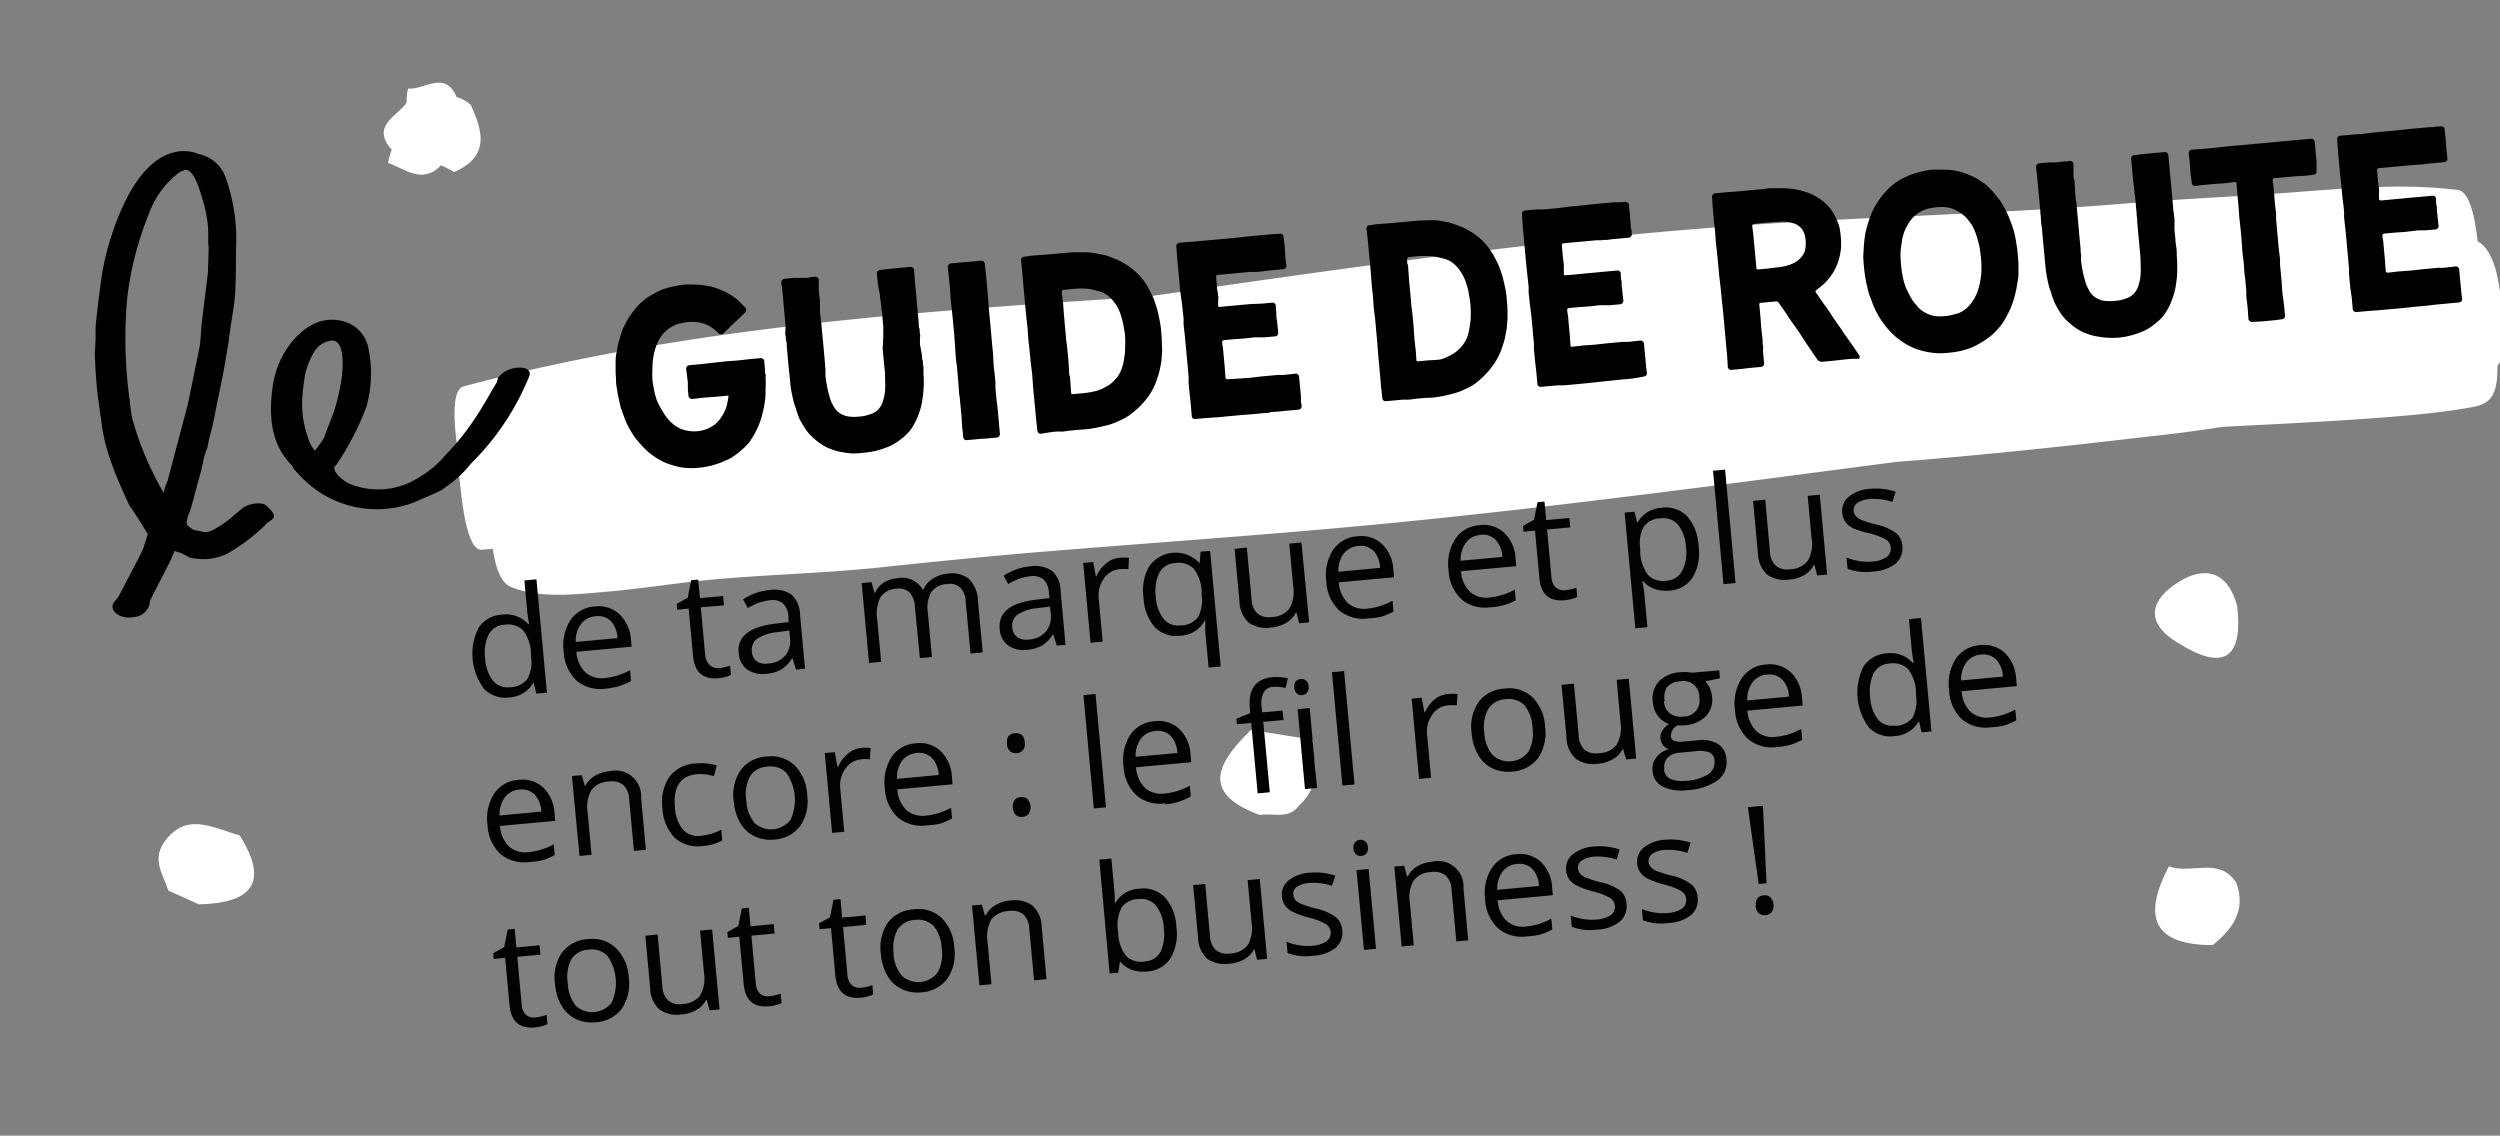 <?xml version="1.0" encoding="UTF-8"?> <svg xmlns="http://www.w3.org/2000/svg" xmlns:xlink="http://www.w3.org/1999/xlink" viewBox="0 0 317 144"><rect x="0" y="0" width="317" height="144" fill="#808080" stroke="none"/><defs><style>.cls-1{fill:none;}.cls-2{clip-path:url(#clip-path);}.cls-3,.cls-4{fill:#fff;}.cls-4{fill-rule:evenodd;}.cls-5{fill:#010202;}</style><clipPath id="clip-path"><path class="cls-1" d="M8549.9,11456.74a308,308,0,0,0-39.53-46.67c-30.51-29.27-69.11-52.61-112.72-53.89-73.7-2.15-87.09-.39-133.09,22.77l4-2.77c-59.29,29.38-110.1,75.64-126.79,135.11-20.32,75.69,12.56,182.61,91.75,223.63,80.31,41.06,184,13.32,254.15-31.22q6.53-4.14,12.66-8.47C8587,11633,8610,11543,8549.9,11456.74Z"></path></clipPath></defs><g id="Calque_8" data-name="Calque 8"><path class="cls-3" d="M302,34.14c-12.83,3.7-26.12,5.36-39.34,6.78-14.06,1.51-28.12,2.71-42.24,3.5-29.49,1.64-58.95,3.74-88.44,5.45-24.27,1.42-48.54,2.74-72.8,4.48Q60.06,62,61,69.7c56.89-12.65,114.88-16.34,172.84-18.49,9.88-.36,19.73-1.18,29.58-2,8.39-.7,16.81-1.14,25.18-1.91,5.15-.48,10.25-1.39,15.4-1.88a56,56,0,0,1,7.77-.31c1.42,0,3.3.09,4.21,1.17q-.89-7.41-1.79-14.81a8,8,0,0,0-1.25,3.87,15,15,0,0,0-.08,2.43c0,.63,0,1.24,0,1.86,1.3-3.13,1.29-4.35,0-3.65-1.57.79-4.05.76-5.76,1-4.85.59-9.74.89-14.62,1.17-10.38.62-20.65,1.2-31,2.37-29,3.26-57.9,7.6-86.94,10.49-21.52,2.15-43.11,3.25-64.62,5.61-9.06,1-18.17,1.09-27.21,2.23-3.67.47-7.34.91-11,1.1-2.86.14-6.06.27-8.75-.84q1.14,7.51,2.27,15c4.57-4,11.26-5,17-6.12,7-1.42,14-2.9,21-4,14.2-2.3,28.5-4.07,42.78-5.72,7.17-.83,14.36-1.54,21.56-2s14.2-.36,21.29-.67,14.1-.27,21.17,0a160.27,160.27,0,0,0,21.67-1.09l46-4.62c11.51-1.16,23.83-1.62,34.65-6.19,1.9-.8.92-6.53.76-7.9s-.64-7.32-2.61-7.45c-11.1-.71-22.31.31-33.4,1-5.52.33-11,.54-16.54.64-7.24.14-14.46,1-21.69,1.26-14.68.57-29.33,1.88-44,3.14s-29.42,2.44-44.13,3.59C135.13,39.12,119.55,40.5,104,42.2,88.83,43.85,74,47.67,58.77,49q.91,7.68,1.85,15.36c27.9-7.42,56.75-9.43,85.39-11.26,14.46-.91,28.9-1.9,43.34-3.18s28.72-2.78,43.12-3.19c13.91-.4,27.81-.49,41.72-1.17,13.21-.63,26.7-1.79,39.32-6.11,1.88-.65.91-6.66.76-7.9s-.6-7.2-2.61-7.46c-6.87-.85-13.78-.25-20.67.28-7.05.54-14.1.83-21.15,1.41-14.62,1.21-29.29,1.59-43.93,2.48-28.13,1.7-56,5.83-83.93,9.86-21.49,3.11-43,6.12-64.55,8.59C75,46.94,76.71,62.31,79.28,62c27.63-3.16,55.14-7.33,82.69-11.17,13.73-1.91,27.45-3.84,41.22-5.28,14.69-1.53,29.41-2.31,44.14-3,11.28-.57,22.51-1.43,33.77-2.16,5.32-.34,10.63-.61,15.94-1a83.92,83.92,0,0,1,16.47,0q-.92-7.68-1.85-15.36c-12.38,4.25-25.58,5.4-38.53,6.08-13.88.73-27.76.84-41.63,1.18-14.41.35-28.79,1.86-43.14,3.14s-28.87,2.3-43.34,3.21C116.1,39.49,87,41.48,58.77,49c-1.87.5-.9,6.78-.76,7.9s.76,7.61,2.61,7.46C74.94,63.1,89,59.7,103.22,57.86c14.63-1.88,29.38-3,44.07-4.2,29.34-2.35,58.7-5.3,88.08-6.89,7.56-.4,15.11-.92,22.67-1.34,6.28-.34,12.57-.33,18.86-.71,11.76-.69,23.65-1.87,35.42-1.12q-.93-7.68-1.85-15.35c-10.29,4.34-21.94,4.91-32.87,6q-22.16,2.22-44.29,4.44c-7.25.74-14.5,1.73-21.79,1.56-7.07-.16-14.11-.51-21.18-.23s-14.16.28-21.24.64-14.4,1-21.57,1.81c-15.15,1.66-30.31,3.6-45.38,6C94.84,49.6,87.55,51,80.32,52.62,74,54.06,67.57,55,62.52,59.4A5.53,5.53,0,0,0,62,61.47a25.94,25.94,0,0,0,.17,5.5c.22,1.87.49,6.58,2.61,7.45,3.7,1.53,8.35.93,12.25.6,4.37-.38,8.71-1.09,13.09-1.51,7.2-.67,14.43-.81,21.65-1.58s14.6-1.5,21.93-2.09c14.52-1.18,29-2.16,43.55-3.6s29-3.23,43.46-5.09c10.73-1.38,21.46-2.86,32.2-4.12,9.07-1.08,18.16-2.3,27.27-2.81,7.57-.42,15.15-.74,22.72-1.34,3.23-.26,6.49-.57,9.7-1.1,1.25-.22,2.63-.37,3.37-1.53s.71-3,.72-4.34c0-.75,0-1.49-.05-2.23,0,.61-.83,3.87.21,2.47,1.29-1.75.57-5.68.34-7.57-.27-2.28-.58-5.4-2.12-7.24s-5.44-1.66-7.67-1.62a108.61,108.61,0,0,0-12.35,1.16c-10,1.29-20,1.83-30,2.67-14.48,1.22-28.92,2.12-43.44,2.64s-28.95,1.22-43.41,2.16c-39.95,2.62-79.88,7.29-119,16-1.84.41-.88,6.84-.76,7.9s.76,7.59,2.61,7.45c29.58-2.13,59.2-3.62,88.79-5.42,14.76-.9,29.51-2.06,44.27-3s29.36-1.47,44-2.53c11.23-.83,22.45-2,33.63-3.32a200.06,200.06,0,0,0,32.1-6c1.87-.54.89-6.75.76-7.9-.09-.71-1-7.93-2.61-7.45Z"></path><path class="cls-4" d="M30.39,105.92c-3.35-.9-6.86-3.15-9.66,1-1.45,2.18,0,4.06.61,6l3.87,1.75C31.58,114.53,34.35,112.19,30.39,105.92Z"></path><path class="cls-4" d="M283.67,76.78c-1.39-4.81-4.61-5-8-2.6s-3.24,5.11.48,7.33C281.89,85.12,284.46,83.63,283.67,76.78Z"></path><path class="cls-4" d="M166.57,96l-.09-2.19-7.85-1.26c-4.08,4-6.64,7.95,1.11,10.79,1.68-.29,3.67.62,5-1.23A6,6,0,0,0,166.57,96Z"></path><path class="cls-4" d="M283.56,111.93c-2.19-3.38-5.78-1-8.54-2.09-3.23,6.15-2.3,10,5.56,10C283.12,117.76,284.84,115.42,283.56,111.93Z"></path><path class="cls-4" d="M59.69,13.3a4.62,4.62,0,0,0-1.79-1c-1.51-3.45-4.06-.89-6.15-1.07A5.79,5.79,0,0,0,51.57,13c-1.23,1.8-4.58,2.92-1.9,6a8.11,8.11,0,0,0-.46,1.67c2.21.76,4.36,2.74,6.71.29a17.46,17.46,0,0,1,1.67.85C62.08,19.86,61.26,16.68,59.69,13.3Z"></path><path d="M87.4,59.35A6.33,6.33,0,0,1,86,59.18a10.82,10.82,0,0,1-1.33-.39,8.27,8.27,0,0,1-1.26-.61,10.88,10.88,0,0,1-1.16-.83,10.52,10.52,0,0,1-1-1,9.53,9.53,0,0,1-.89-1.09c-.28-.44-.52-.84-.71-1.2a9,9,0,0,1-.54-1.28c-.22-.58-.37-1-.45-1.31l-.31-1.39c-.15-.95-.23-1.45-.23-1.51q0-.45-.06-1.29c0-.32,0-.81,0-1.45s.1-1,.17-1.43a11.14,11.14,0,0,1,.32-1.39c.18-.62.33-1.07.45-1.37q.33-.69.66-1.26c.18-.28.46-.68.86-1.2a8.13,8.13,0,0,1,1-1,6.46,6.46,0,0,1,1.19-.83,9.61,9.61,0,0,1,1.29-.64,9.27,9.27,0,0,1,1.38-.39,11.26,11.26,0,0,1,1.43-.23,13.73,13.73,0,0,1,1.41,0,7.26,7.26,0,0,1,1.4.15A5.85,5.85,0,0,1,91,36.6a7.85,7.85,0,0,1,1.29.58,12.81,12.81,0,0,1,1.19.79l1,1a.62.62,0,0,1,.15.29.46.46,0,0,1-.12.34l-.94.9-.92.87-.91.9a.47.47,0,0,1-.26.11.42.42,0,0,1-.37-.12,5.56,5.56,0,0,0-1.11-.89,4.33,4.33,0,0,0-1.37-.48,5.41,5.41,0,0,0-1.42-.05,7.14,7.14,0,0,0-1.36.28,4.83,4.83,0,0,0-1.23.69,4.69,4.69,0,0,0-.9,1,5.86,5.86,0,0,0-.58,1.26,7.19,7.19,0,0,0-.32,1.36,8.39,8.39,0,0,0-.09,1.39,9.3,9.3,0,0,0,0,1.29,11.4,11.4,0,0,0,.23,1.46,10.59,10.59,0,0,0,.36,1.29A13.43,13.43,0,0,0,84,52.11a5.74,5.74,0,0,0,.77,1.1,4.33,4.33,0,0,0,1,.87,3.76,3.76,0,0,0,1.26.51,4.6,4.6,0,0,0,1.36.09,4.28,4.28,0,0,0,2.35-.94,4.55,4.55,0,0,0,.82-1,4.6,4.6,0,0,0,.55-1.16,9,9,0,0,0,.25-1.26.14.14,0,0,0,0-.15.2.2,0,0,0-.15,0l-1.46.14-1.5.11-1.49.17a.47.47,0,0,1-.3-.11.39.39,0,0,1-.16-.27l-.08-.87,0-.84L87,46.74a.4.4,0,0,1,.11-.28.46.46,0,0,1,.28-.15l1.52-.14L90.39,46l.75-.08.77-.09,1.5-.11.78-.08.74-.09,1.53-.14a.4.4,0,0,1,.31.11.45.45,0,0,1,.14.27L97,46.9c0,.24,0,.42.07.55s0,.24,0,.31a13.52,13.52,0,0,1,0,1.66c0,.64,0,1.12-.08,1.42a11.14,11.14,0,0,1-.26,1.38,7.83,7.83,0,0,1-.41,1.4,10,10,0,0,1-.58,1.28A13.06,13.06,0,0,1,95,56.09a8.43,8.43,0,0,1-1,1,8.63,8.63,0,0,1-1.13.86,4.51,4.51,0,0,1-.73.39,5.91,5.91,0,0,0-.56.24c-.31.13-.76.28-1.35.46a12.9,12.9,0,0,1-1.39.25h-.09A7.15,7.15,0,0,1,87.4,59.35Z"></path><path d="M108.17,57.5a9.75,9.75,0,0,1-1.4-.17,6.16,6.16,0,0,1-1.33-.36,5,5,0,0,1-1.23-.61,6.11,6.11,0,0,1-1.1-.86,5.27,5.27,0,0,1-.91-1c-.28-.43-.52-.83-.72-1.19s-.29-.7-.5-1.28c0-.14-.1-.35-.2-.62a5.88,5.88,0,0,1-.2-.73c-.13-.51-.22-1-.28-1.36s-.09-.74-.15-1.37L100,46.56l-.12-1.34-.12-1.35c0-.26,0-.48-.08-.65s0-.41-.08-.69,0-.48,0-.66,0-.41,0-.69l-.13-1.34-.12-1.35-.12-1.34-.06-.66a2.8,2.8,0,0,1-.09-.65.41.41,0,0,1,.1-.33.45.45,0,0,1,.3-.16l1.29-.12c.24,0,.44,0,.62,0s.4,0,.66,0,.45,0,.63-.07l.66-.08a.53.53,0,0,1,.31.11.42.42,0,0,1,.17.3l0,.66,0,.66c0,.28.05.51.07.69s.06.39.08.65,0,.51,0,.69,0,.4,0,.66.06.51.08.69,0,.39.08.65l.12,1.35.13,1.34.12,1.34.12,1.35c0,.28.05.51.05.69s0,.4,0,.66.09.79.18,1.3a10.85,10.85,0,0,0,.3,1.27,3.88,3.88,0,0,0,.47,1.22,2.5,2.5,0,0,0,.82,1,2.75,2.75,0,0,0,1.21.46,5.89,5.89,0,0,0,1.33,0,4.42,4.42,0,0,0,1.27-.27,2.31,2.31,0,0,0,1.12-.64,2.61,2.61,0,0,0,.61-1.14,5.67,5.67,0,0,0,.25-1.29,11.67,11.67,0,0,0,0-1.3c0-.56,0-1-.06-1.32l-.07-.75-.12-1.22-.06-.72L112,42.75c0-.26,0-.48,0-.66s0-.41,0-.69l-.12-1.34c0-.26,0-.48-.08-.66s0-.4-.08-.68,0-.48-.07-.66-.06-.41-.08-.69L111.31,36l-.12-1.31a.42.42,0,0,1,.11-.32.47.47,0,0,1,.3-.14l.63-.08.65-.07,1.29-.12,1.28-.12a.39.39,0,0,1,.31.11.44.44,0,0,1,.15.3L116,35.6l.13,1.34.12,1.34.13,1.35.12,1.34c0,.28,0,.51.08.69s0,.4.07.65,0,.51,0,.69,0,.4,0,.66L116.9,45c0,.27,0,.5.08.68s0,.4.08.66,0,.78.06,1.38a13.11,13.11,0,0,1,0,1.38,13.27,13.27,0,0,1-.14,1.4,8,8,0,0,1-.27,1.35,13.6,13.6,0,0,1-.48,1.31,11.72,11.72,0,0,1-.67,1.21,6,6,0,0,1-.93,1,9.25,9.25,0,0,1-1.1.82,6.19,6.19,0,0,1-1.27.6,9.74,9.74,0,0,1-2.69.61A11.5,11.5,0,0,1,108.17,57.5Z"></path><path d="M124.51,55.63l-.63.06-1.28.12a.41.41,0,0,1-.46-.38l-.07-.72A5.31,5.31,0,0,1,122,54l-.1-1.44-.14-1.43-.06-.72a5,5,0,0,1-.1-.71l-.1-1.44-.13-1.44c0-.29-.06-.54-.09-.74s-.05-.44-.08-.72l-.1-1.43L121,42.49l-.13-1.43-.14-1.43-.16-1.44-.1-1.43-.13-1.44-.16-1.43a.38.38,0,0,1,.1-.32.42.42,0,0,1,.3-.17l1.29-.12,1.28-.11,1.29-.12a.36.36,0,0,1,.28.11.54.54,0,0,1,.15.3l.16,1.43.13,1.44.13,1.43.1,1.44.14,1.43.13,1.43.13,1.44.13,1.43L126,46.4a5.57,5.57,0,0,0,.09.71l.07.72.07.71a5.42,5.42,0,0,0,0,.72l.13,1.44.1.71.07.72.13,1.43.13,1.44a.4.4,0,0,1-.11.32.39.39,0,0,1-.27.16l-1.28.12A4.47,4.47,0,0,1,124.51,55.63Z"></path><path d="M137.09,54.47l-.75.07-.72.07c-.14,0-.38.06-.74.1s-.61,0-.75,0l-.72.06L132,55a.38.38,0,0,1-.31-.1.37.37,0,0,1-.15-.28l-.16-1.43-.13-1.44-.14-1.43-.13-1.44-.1-1.43L130.7,46l-.14-1.46-.16-1.43-.1-1.44-.16-1.43L130,38.76l-.13-1.43-.13-1.43-.13-1.44L129.48,33a.36.36,0,0,1,.1-.31.46.46,0,0,1,.31-.15,4.44,4.44,0,0,0,.68-.09l.72-.07,1.43-.1,1.41-.13,1.43-.13A13.63,13.63,0,0,1,137,32a8.68,8.68,0,0,1,1.45.05c.53.07,1,.16,1.47.26s.87.28,1.37.47a7.14,7.14,0,0,1,1.33.66,7.72,7.72,0,0,1,1.19.86,6.72,6.72,0,0,1,1,1,11.7,11.7,0,0,1,.81,1.22l.31.61c.13.26.25.5.35.72.19.54.34,1,.46,1.4.2.85.3,1.32.31,1.42a12.23,12.23,0,0,1,.2,1.46,12.79,12.79,0,0,1,.07,1.46,7.84,7.84,0,0,1,0,1.46,7.8,7.8,0,0,1-.19,1.46,7,7,0,0,1-.38,1.42,7.3,7.3,0,0,1-.54,1.35,7,7,0,0,1-.79,1.24,9.58,9.58,0,0,1-1,1.12,12,12,0,0,1-1.12.94,6.17,6.17,0,0,1-1.26.72,8.47,8.47,0,0,1-1.39.55c-.32.09-.79.2-1.42.34a11.4,11.4,0,0,1-1.46.23A5.24,5.24,0,0,1,137.09,54.47Zm1.75-4.86a4.73,4.73,0,0,0,1.36-.55,3.76,3.76,0,0,0,1.16-.89,3.91,3.91,0,0,0,.81-1.25,6,6,0,0,0,.36-1.41,6.87,6.87,0,0,0,.13-1.46,12.25,12.25,0,0,0,0-1.47c0-.26-.07-.54-.12-.82s-.09-.5-.11-.64a11.6,11.6,0,0,0-.4-1.44,5.93,5.93,0,0,0-.69-1.29,4.41,4.41,0,0,0-1-1,3.47,3.47,0,0,0-1.35-.54,5.76,5.76,0,0,0-1.47-.26,10.82,10.82,0,0,0-1.47.05l-1.2.11a.18.18,0,0,0-.15.09.19.19,0,0,0-.06.17c0,.28.05.51.08.7s0,.42.08.7l.1,1.44.13,1.43.13,1.44c0,.27.06.51.08.7s.06.42.08.7l.14,1.43.1,1.44c0,.28,0,.51.08.7s.05.42.08.7l.1,1.44a.16.16,0,0,0,.09.14.25.25,0,0,0,.17,0l1.37-.12A12.4,12.4,0,0,0,138.84,49.61Z"></path><path d="M157.4,52.63l-1.43.13-1.47.14-.71.05L153,53l-1.44.13a.35.35,0,0,1-.31-.09.42.42,0,0,1-.14-.28L151,51.32l-.16-1.43-.13-1.43c0-.36,0-.6,0-.72l-.06-.72-.13-1.43-.14-1.44-.13-1.46-.16-1.43a4.44,4.44,0,0,1,0-.72l-.07-.72-.16-1.43L149.66,37l-.13-1.43-.13-1.43-.14-1.44-.1-1.43a.49.49,0,0,1,.09-.33.37.37,0,0,1,.29-.16l1.4-.13c.3,0,.55,0,.75-.05l.75-.06,1.34-.12,1.44-.13,1.4-.13,1.43-.16,1.41-.13,1.43-.14.7-.05a7.09,7.09,0,0,0,.71-.05.39.39,0,0,1,.31.1.38.38,0,0,1,.14.25l.15,1.26.08,1.25c0,.24.05.44.07.6s0,.37.08.63A.41.41,0,0,1,163,34a.47.47,0,0,1-.3.14l-1.38.13-.68.06-.69.1-.7.05c-.19,0-.43,0-.71,0l-1.37.12-1.37.13-1.38.13a.26.26,0,0,0-.16.07.25.25,0,0,0-.06.16l.11,1.22c0,.26,0,.47.08.63s0,.36.07.6,0,.43,0,.59,0,.37,0,.63a.2.2,0,0,0,.09.15.25.25,0,0,0,.17,0l1.28-.12,1.32-.12,1.31-.12L160,38.5l1.31-.12a.42.42,0,0,1,.31.09.4.4,0,0,1,.15.29c0,.34.05.62.06.85s0,.52.06.86.07.62.1.85.06.51.09.85a.48.48,0,0,1-.09.32.37.37,0,0,1-.29.16l-1.31.12c-.26,0-.48,0-.66,0l-.63,0-1.31.15-1.32.09-1.28.12a.27.27,0,0,0-.16.08.15.15,0,0,0-.06.15,6.41,6.41,0,0,0,.1.78l.07.74.14,1.5.11,1.49a.26.26,0,0,0,.26.22L157.1,48l1.43-.1,1.44-.17,1.43-.13.72-.06a6.1,6.1,0,0,0,.72,0l1.43-.16a.37.37,0,0,1,.31.11.44.44,0,0,1,.15.3l.11,1.22.12,1.26,0,.59.09.63a.4.4,0,0,1-.11.31.44.44,0,0,1-.3.15l-1.47.13-1.43.14c-.3,0-.55,0-.74.08s-.44.06-.72.08l-1.46.14Z"></path><path d="M180.88,50.44l-.75.07-.71.06a6.26,6.26,0,0,1-.75.1,6.34,6.34,0,0,1-.75,0l-.72.07-1.46.13a.42.42,0,0,1-.31-.09.43.43,0,0,1-.15-.29l-.16-1.43L175,47.67l-.13-1.44-.13-1.43-.11-1.44-.13-1.43-.13-1.47L174.19,39l-.1-1.43-.16-1.44-.1-1.43-.13-1.44-.14-1.43-.13-1.43L173.27,29a.38.38,0,0,1,.11-.31.47.47,0,0,1,.3-.14,4.9,4.9,0,0,0,.68-.1l.72-.06,1.44-.11,1.4-.13,1.43-.13a13,13,0,0,1,1.47-.07,8.66,8.66,0,0,1,1.45,0c.53.08,1,.16,1.47.26a14.29,14.29,0,0,1,1.37.48,7.14,7.14,0,0,1,1.33.66,7.23,7.23,0,0,1,1.19.85,6.72,6.72,0,0,1,1,1.05,11,11,0,0,1,.81,1.23c.07.13.18.33.31.6s.25.51.35.72c.19.54.35,1,.46,1.4.2.85.31,1.32.32,1.42a13,13,0,0,1,.19,1.46,13.63,13.63,0,0,1,.08,1.47A8.68,8.68,0,0,1,191.1,41a7.85,7.85,0,0,1-.2,1.46,7,7,0,0,1-.38,1.42,6.79,6.79,0,0,1-.54,1.35,7.11,7.11,0,0,1-.79,1.25,8.54,8.54,0,0,1-.95,1.11,11.2,11.2,0,0,1-1.12,1,6.12,6.12,0,0,1-1.26.71,7.36,7.36,0,0,1-1.39.55c-.31.09-.79.21-1.42.35a13.3,13.3,0,0,1-1.45.22A6.1,6.1,0,0,1,180.88,50.44Zm1.75-4.86A5.63,5.63,0,0,0,184,45a4.47,4.47,0,0,0,2-2.14,6.24,6.24,0,0,0,.35-1.42,6.91,6.91,0,0,0,.14-1.46,12.45,12.45,0,0,0-.05-1.47,6.5,6.5,0,0,0-.12-.82,4.89,4.89,0,0,1-.1-.64,11.59,11.59,0,0,0-.41-1.44,5.93,5.93,0,0,0-.69-1.29,4.23,4.23,0,0,0-1-1.05,3.36,3.36,0,0,0-1.34-.54,5.93,5.93,0,0,0-1.47-.25,10.81,10.81,0,0,0-1.48,0l-1.19.11a.29.29,0,0,0-.16.09.29.29,0,0,0-.06.17c0,.28,0,.52.08.7s.05.43.08.71l.1,1.43.14,1.44.13,1.43c0,.28.05.51.08.7s.05.42.08.7l.13,1.44.1,1.43c0,.28.05.51.08.7s0,.42.08.7l.1,1.44a.19.19,0,0,0,.09.14.26.26,0,0,0,.17,0l1.38-.13A12.27,12.27,0,0,0,182.63,45.58Z"></path><path d="M201.2,48.59l-1.44.14-1.46.13c-.28,0-.52,0-.72,0l-.75.06-1.43.13a.42.42,0,0,1-.31-.09.41.41,0,0,1-.15-.29l-.13-1.43-.16-1.44-.14-1.43a5.42,5.42,0,0,1,0-.72l-.07-.72-.13-1.43-.13-1.43L194,38.65l-.16-1.43a5.42,5.42,0,0,1,0-.72l-.07-.72-.16-1.43-.14-1.43-.13-1.44-.13-1.43-.13-1.43-.1-1.44a.45.45,0,0,1,.09-.32.37.37,0,0,1,.28-.17l1.41-.13.75,0,.74-.05,1.35-.13L199,26.2l1.41-.13,1.43-.16,1.4-.13,1.43-.13c.28,0,.52,0,.71,0l.7-.05a.42.42,0,0,1,.31.09.37.37,0,0,1,.15.26l.14,1.25.09,1.26c0,.24,0,.43.07.59s.05.37.07.63a.37.37,0,0,1-.11.31.44.44,0,0,1-.3.15l-1.37.13-.69.06-.69.09c-.27,0-.51,0-.7.05l-.7,0L201,30.6l-1.37.12-1.37.13a.25.25,0,0,0-.16.08.15.15,0,0,0-.06.15l.11,1.23c0,.26.05.46.07.62s.05.36.07.6,0,.44,0,.6,0,.37,0,.63a.22.22,0,0,0,.09.14.27.27,0,0,0,.17,0l1.29-.11,1.31-.13,1.32-.12,1.28-.12,1.32-.12a.37.37,0,0,1,.3.1.37.37,0,0,1,.15.28c0,.34,0,.63.07.86s0,.51.06.85.06.62.09.85.06.51.1.85a.41.41,0,0,1-.1.32.4.4,0,0,1-.28.17l-1.32.12c-.25,0-.47,0-.65,0s-.39,0-.63,0l-1.31.15-1.32.09-1.29.12a.26.26,0,0,0-.16.07.25.25,0,0,0-.06.16,5.64,5.64,0,0,0,.11.77l.06.75.14,1.49.11,1.5a.21.21,0,0,0,.09.16.22.22,0,0,0,.17,0l1.43-.16,1.44-.1,1.43-.16,1.43-.13.72-.07a4.44,4.44,0,0,0,.72,0l1.43-.16a.4.4,0,0,1,.31.11.44.44,0,0,1,.15.3l.11,1.23.12,1.25.05.6.09.62a.38.38,0,0,1-.1.31.48.48,0,0,1-.31.15L207,48l-1.44.13-.74.08c-.2,0-.44.06-.72.08l-1.46.14Z"></path><path d="M219.54,46.9a.35.35,0,0,1-.31-.1.48.48,0,0,1-.15-.31L219,45.06l-.14-1.43-.13-1.44-.13-1.43-.13-1.44-.16-1.43-.14-1.46L218,35l-.13-1.43-.14-1.43-.16-1.44-.1-1.43-.16-1.43-.13-1.44L217.09,25a.49.49,0,0,1,.09-.33.39.39,0,0,1,.29-.16l1.4-.13,1.38-.1,1.41-.13,1.4-.13c.28,0,.51-.05.7-.08l.7-.08c.3,0,.56,0,.78,0h.57c.59,0,1.05.05,1.4.08s.74.13,1.32.27a9.41,9.41,0,0,1,1.3.46,8.44,8.44,0,0,1,1.16.73,5.64,5.64,0,0,1,1,.93,5.88,5.88,0,0,1,.74,1.17,8.76,8.76,0,0,1,.5,1.25,11.2,11.2,0,0,1,.19,1.37,8.85,8.85,0,0,1,0,1.53,7.58,7.58,0,0,1-.34,1.51,6.4,6.4,0,0,1-.63,1.38,7.72,7.72,0,0,1-.94,1.23,9.59,9.59,0,0,1-1.2,1,.17.17,0,0,0-.08.13.19.19,0,0,0,0,.15c.16.22.3.42.4.58l.4.58.8,1.13a4.39,4.39,0,0,1,.38.57l.39.59.8,1.14c.14.2.26.39.36.55s.25.36.44.61l.79,1.13.37.55c.11.16.25.37.43.61a.17.17,0,0,1,0,.12.28.28,0,0,1,0,.2.29.29,0,0,1-.16.09c-.32,0-.58,0-.78,0l-.75.06-.74.08-.78.09-1.49.14a.79.79,0,0,1-.4-.07.73.73,0,0,1-.29-.26l-.81-1.19-.8-1.19L228,41.94l-.83-1.16-.41-.61c-.1-.16-.23-.37-.4-.61l-.83-1.19a.36.36,0,0,0-.32-.15l-1.94.18a.18.18,0,0,0-.19.22l.14,1.5.11,1.49.17,1.49c0,.3,0,.55.05.75s0,.44,0,.72l.14,1.5a.4.4,0,0,1-.09.3.39.39,0,0,1-.26.15l-1.29.12-.65.07-.63.08Zm5.85-13a6.17,6.17,0,0,0,1.36-.27A3.64,3.64,0,0,0,228,33a2.91,2.91,0,0,0,.84-1.1,4.31,4.31,0,0,0,.1-1.55,2.52,2.52,0,0,0-.35-1.14,2.08,2.08,0,0,0-1-.84,5.73,5.73,0,0,0-1.32-.27,11.41,11.41,0,0,0-1.35.07l-1.26.08-1.25.15a.26.26,0,0,0-.16.07.17.17,0,0,0-.06.16c0,.26.05.48.07.65s.06.41.08.69l.12,1.31.13,1.35.12,1.34a.18.18,0,0,0,.23.19l1.25-.11Z"></path><path d="M245.76,44.79a9.3,9.3,0,0,1-2.82-.56,7.45,7.45,0,0,1-1.26-.6,11.91,11.91,0,0,1-1.19-.83,10.81,10.81,0,0,1-2.63-3.37,11.56,11.56,0,0,1-.54-1.3c-.06-.14-.13-.34-.24-.62a3.55,3.55,0,0,1-.22-.76c-.12-.43-.22-.89-.31-1.39s-.16-1.11-.19-1.42c-.06-.64-.09-1.11-.1-1.41l.08-1.42c.06-.65.12-1.12.17-1.41s.19-.83.35-1.38a11.35,11.35,0,0,1,.48-1.34,7.35,7.35,0,0,1,.67-1.24,11.56,11.56,0,0,1,.83-1.16l.45-.48a6.3,6.3,0,0,1,.54-.52,8.22,8.22,0,0,1,1.16-.83c.33-.17.76-.37,1.3-.6a11.43,11.43,0,0,1,1.35-.39,10.47,10.47,0,0,1,1.39-.25,5.65,5.65,0,0,1,.83,0l.62,0c.61,0,1.07.07,1.4.12a6.57,6.57,0,0,1,1.36.38,11.63,11.63,0,0,1,1.32.57c.27.16.67.42,1.18.77.13.11.48.44,1,1,.4.48.7.86.89,1.12a12,12,0,0,1,.71,1.23,8.21,8.21,0,0,1,.57,1.31c.22.58.37,1,.46,1.34a11.33,11.33,0,0,1,.28,1.39,13.67,13.67,0,0,1,.19,1.4c.06.64.09,1.11.1,1.43s0,.84,0,1.42c0,.14-.09.62-.23,1.44-.05.31-.11.57-.17.8s-.11.42-.15.59a11.5,11.5,0,0,1-.48,1.33,12,12,0,0,1-.67,1.3,5.34,5.34,0,0,1-.82,1.16,9,9,0,0,1-1,1,9.85,9.85,0,0,1-1.17.8,9.3,9.3,0,0,1-1.26.66,10.64,10.64,0,0,1-1.38.43,12.4,12.4,0,0,1-1.42.22A11.28,11.28,0,0,1,245.76,44.79Zm2.37-5a3.61,3.61,0,0,0,1.2-.68,4.52,4.52,0,0,0,.9-1.08,5.18,5.18,0,0,0,.58-1.26,8.31,8.31,0,0,0,.32-1.35,7.41,7.41,0,0,0,.12-1.4,9.77,9.77,0,0,0-.06-1.23c-.06-.64-.12-1.15-.2-1.55q-.24-.94-.36-1.32a6.51,6.51,0,0,0-.54-1.28,7,7,0,0,0-.83-1.1,4.6,4.6,0,0,0-1.1-.8,3.6,3.6,0,0,0-1.3-.45,5.22,5.22,0,0,0-1.39,0,6.41,6.41,0,0,0-1.33.27,4.14,4.14,0,0,0-2.1,1.7,6.26,6.26,0,0,0-.61,1.23,6.48,6.48,0,0,0-.3,1.32,12.16,12.16,0,0,0-.15,1.37q0,.65.09,1.56c0,.18.07.59.17,1.22a11.83,11.83,0,0,0,.36,1.35,11.1,11.1,0,0,0,.6,1.24,4.88,4.88,0,0,0,.8,1.14,3.32,3.32,0,0,0,1,.89,3.92,3.92,0,0,0,1.31.49,5.68,5.68,0,0,0,1.39,0A5.42,5.42,0,0,0,248.13,39.75Z"></path><path d="M267.33,42.83a9.75,9.75,0,0,1-1.4-.17,6.16,6.16,0,0,1-1.33-.36,5,5,0,0,1-1.23-.61,6.49,6.49,0,0,1-1.1-.86,5.89,5.89,0,0,1-.91-1c-.28-.44-.52-.84-.71-1.2s-.3-.7-.51-1.28c0-.14-.1-.34-.19-.62a4.38,4.38,0,0,1-.21-.73c-.12-.51-.22-1-.27-1.36s-.1-.74-.16-1.37l-.12-1.35-.13-1.34-.12-1.35c0-.26-.05-.47-.08-.65s-.05-.41-.07-.69,0-.48-.05-.66,0-.41-.05-.69l-.12-1.34-.13-1.34-.12-1.35-.06-.66a4.71,4.71,0,0,1-.09-.65.45.45,0,0,1,.1-.33.49.49,0,0,1,.31-.16l1.28-.12.63,0c.18,0,.4,0,.66-.05l.62-.07c.18,0,.4,0,.66-.07a.44.44,0,0,1,.31.1.4.4,0,0,1,.18.3l0,.66,0,.66c0,.28,0,.51.08.69s.05.4.07.65.05.51.05.69,0,.4.05.66,0,.51.08.69.05.39.07.65l.13,1.35.12,1.34.12,1.35.13,1.34c0,.28,0,.51.05.69s0,.4,0,.66.09.79.18,1.31a10.91,10.91,0,0,0,.3,1.26,4.07,4.07,0,0,0,.47,1.23,2.55,2.55,0,0,0,.82,1,2.76,2.76,0,0,0,1.22.47,6.51,6.51,0,0,0,1.32,0,4.83,4.83,0,0,0,1.27-.26,2.4,2.4,0,0,0,1.12-.65,2.71,2.71,0,0,0,.62-1.14,6.16,6.16,0,0,0,.24-1.29,11.67,11.67,0,0,0,0-1.3q0-.84-.06-1.32l-.07-.74-.11-1.23-.07-.72-.12-1.34c0-.26,0-.48-.05-.66s0-.41-.05-.69l-.12-1.34c0-.26-.05-.48-.08-.66s-.05-.4-.07-.68-.05-.48-.08-.66-.05-.41-.08-.68l-.12-1.35-.12-1.31a.38.38,0,0,1,.1-.31.48.48,0,0,1,.31-.15c.24,0,.44-.05.62-.08l.66-.07,1.28-.12,1.29-.12a.4.4,0,0,1,.31.11.44.44,0,0,1,.15.3l.12,1.32.12,1.34.13,1.34.12,1.35.12,1.34c0,.28.05.51.08.69s.05.4.08.66,0,.5,0,.68,0,.4,0,.66l.13,1.35c0,.28.05.5.07.68s.06.4.08.66,0,.78.07,1.38c0,.4,0,.86,0,1.39a9.35,9.35,0,0,1-.14,1.39,8,8,0,0,1-.27,1.35,13.6,13.6,0,0,1-.48,1.31,10.07,10.07,0,0,1-.67,1.21,5.24,5.24,0,0,1-.93,1,10.54,10.54,0,0,1-1.1.83,6.46,6.46,0,0,1-1.27.59,9.73,9.73,0,0,1-1.32.4,9.58,9.58,0,0,1-1.37.21A11.33,11.33,0,0,1,267.33,42.83Z"></path><path d="M285.59,40.82a.46.46,0,0,1-.33-.11.41.41,0,0,1-.16-.3L285,39l-.17-1.43,0-.72-.07-.71-.06-.72-.1-.72-.1-1.43-.17-1.43-.1-1.44-.13-1.43-.16-1.44-.1-1.43-.14-1.44-.1-1.43a.15.15,0,0,0-.09-.14.22.22,0,0,0-.17,0l-.62.06a4.06,4.06,0,0,1-.63.09l-1.26.08-1.22.11-.63.06a4.83,4.83,0,0,1-.62.09.36.36,0,0,1-.31-.11.44.44,0,0,1-.15-.3c0-.24-.05-.45-.07-.63s-.06-.39-.08-.65l-.08-1.2c0-.26-.05-.47-.07-.62s-.05-.36-.07-.6a.45.45,0,0,1,.4-.49l1.38-.1,1.37-.12,1.38-.16,1.37-.13,1.37-.12,1.38-.13,1.34-.12,1.38-.13,1.37-.13,1.37-.12,1.38-.13a.45.45,0,0,1,.33.1.49.49,0,0,1,.16.31l.11,1.22.12,1.26c0,.23,0,.43,0,.59s0,.37,0,.63a.41.41,0,0,1-.09.31.4.4,0,0,1-.29.15l-1.25.15-.6,0-.63.06-1.25.11-1.26.12a.19.19,0,0,0-.19.23l.16,1.43.11,1.44.16,1.43,0,.72.07.71.13,1.44.13,1.43.17,1.43,0,.72.07.72.13,1.43.1,1.44.1.71.1.72.13,1.43a.39.39,0,0,1-.11.31.44.44,0,0,1-.3.15,5.21,5.21,0,0,0-.66.09l-.62.06-1.29.12Z"></path><path d="M304.59,39.07l-1.44.13-1.46.13a7.07,7.07,0,0,1-.72.05l-.75.06-1.43.13a.42.42,0,0,1-.31-.09.4.4,0,0,1-.15-.29l-.13-1.43L298,36.33l-.13-1.44a4.44,4.44,0,0,1,0-.72l-.07-.72L297.67,32l-.13-1.43-.14-1.47-.16-1.43a5.42,5.42,0,0,1,0-.72l-.07-.71L297,24.82l-.13-1.43L296.71,22l-.13-1.44-.13-1.43-.1-1.44a.45.45,0,0,1,.09-.32.36.36,0,0,1,.28-.16l1.41-.13.75-.06c.2,0,.45,0,.74-.05L301,16.8l1.43-.13,1.41-.13,1.43-.16,1.4-.13,1.44-.13c.27,0,.51,0,.7-.05s.42,0,.7-.05a.42.42,0,0,1,.31.09.37.37,0,0,1,.15.26l.14,1.25.09,1.26a5.66,5.66,0,0,0,.07.59c0,.16.05.37.07.63a.37.37,0,0,1-.11.31.44.44,0,0,1-.3.15l-1.37.13-.69.06-.68.09a7.09,7.09,0,0,1-.71.05l-.7.05-1.38.13L303,21.2l-1.37.12a.25.25,0,0,0-.16.08.15.15,0,0,0-.06.15l.11,1.23c0,.26.05.47.07.62s.05.36.07.6,0,.44,0,.6,0,.37,0,.63a.19.19,0,0,0,.09.14.28.28,0,0,0,.17.05l1.29-.12,1.31-.12,1.32-.13,1.28-.11,1.32-.12a.38.38,0,0,1,.31.09.42.42,0,0,1,.14.28c0,.34,0,.63.07.86s0,.51.06.85.06.62.09.85.06.51.1.85a.49.49,0,0,1-.09.33.43.43,0,0,1-.29.16l-1.32.12c-.25,0-.47,0-.65,0s-.39,0-.63.05l-1.31.15-1.32.09-1.29.12a.24.24,0,0,0-.22.23,5.39,5.39,0,0,0,.11.77l.06.75.14,1.49.11,1.5a.29.29,0,0,0,.09.16.27.27,0,0,0,.17.06l1.43-.17,1.44-.1,1.43-.16,1.43-.13.72-.07a5.42,5.42,0,0,0,.72,0l1.43-.17a.39.39,0,0,1,.31.11.44.44,0,0,1,.15.3l.11,1.23.12,1.25.05.6.09.62a.41.41,0,0,1-.1.32.52.52,0,0,1-.31.14l-1.46.14-1.43.13-.75.09-.72.08-1.46.13Z"></path><path class="cls-5" d="M67.68,86.6H67.6a3.64,3.64,0,0,1-3,1.83,3.73,3.73,0,0,1-3.21-1.07,7.37,7.37,0,0,1-.71-7.75,3.74,3.74,0,0,1,3-1.67,3.69,3.69,0,0,1,3.3,1.21l.12,0-.13-.72-.1-.71-.38-4.12,1.53-.14,1.33,14.38L68,87.94Zm-3,.54a2.77,2.77,0,0,0,2.19-1.06,4.37,4.37,0,0,0,.46-2.82l0-.33a5.11,5.11,0,0,0-1-3,2.73,2.73,0,0,0-2.37-.71,2.34,2.34,0,0,0-2,1.24,5.22,5.22,0,0,0-.44,3,5,5,0,0,0,1,2.87A2.41,2.41,0,0,0,64.64,87.14Z"></path><path class="cls-5" d="M76.8,87.32a4.71,4.71,0,0,1-3.67-1,5.34,5.34,0,0,1-1.65-3.68,5.92,5.92,0,0,1,.85-4,4,4,0,0,1,3.11-1.74,3.82,3.82,0,0,1,3.12,1A4.85,4.85,0,0,1,80,81l.09,1-7,.65a4,4,0,0,0,1.15,2.62,3.13,3.13,0,0,0,2.49.7,8.23,8.23,0,0,0,3.17-1L80,86.36a8.05,8.05,0,0,1-1.49.64A8.91,8.91,0,0,1,76.8,87.32Zm-1.26-9.18a2.49,2.49,0,0,0-1.87,1A3.63,3.63,0,0,0,73,81.4l5.3-.49a3.41,3.41,0,0,0-.85-2.16A2.29,2.29,0,0,0,75.54,78.14Z"></path><path class="cls-5" d="M91.21,84.71a4.88,4.88,0,0,0,.78-.13,4.29,4.29,0,0,0,.59-.18l.1,1.17a2.51,2.51,0,0,1-.71.27,6.79,6.79,0,0,1-.87.16q-2.94.27-3.22-2.83l-.56-6-1.45.14-.06-.74,1.39-.78.44-2.22.89-.08.22,2.35,2.94-.27.11,1.19L88.86,77l.55,6A2,2,0,0,0,90,84.33,1.51,1.51,0,0,0,91.21,84.71Z"></path><path class="cls-5" d="M100.94,84.91l-.44-1.42h-.07A4.33,4.33,0,0,1,99,84.93a4.66,4.66,0,0,1-1.85.51,3.44,3.44,0,0,1-2.43-.56,2.86,2.86,0,0,1-1.06-2.13c-.19-2,1.35-3.27,4.61-3.67l1.71-.21,0-.63a2.61,2.61,0,0,0-.68-1.71,2.1,2.1,0,0,0-1.69-.42,6.74,6.74,0,0,0-2.79,1L94.23,76a7.07,7.07,0,0,1,1.58-.79,6.87,6.87,0,0,1,1.76-.39,3.89,3.89,0,0,1,2.76.55,3.4,3.4,0,0,1,1.11,2.5l.64,6.91Zm-3.56-.77a3.09,3.09,0,0,0,2.18-1,2.92,2.92,0,0,0,.61-2.27l-.08-.92-1.53.21A5.5,5.5,0,0,0,96,81a1.73,1.73,0,0,0-.66,1.64,1.6,1.6,0,0,0,.62,1.22A2.06,2.06,0,0,0,97.38,84.14Z"></path><path class="cls-5" d="M123.06,82.87l-.61-6.59a2.73,2.73,0,0,0-.68-1.77,2,2,0,0,0-1.67-.45,2.59,2.59,0,0,0-2,1,4,4,0,0,0-.45,2.6l.52,5.65-1.53.14L116,76.88a2.73,2.73,0,0,0-.68-1.77,2,2,0,0,0-1.67-.46,2.51,2.51,0,0,0-2,1.06,4.65,4.65,0,0,0-.41,2.89l.49,5.32-1.54.14-.93-10.13,1.25-.11.37,1.36h.08A2.89,2.89,0,0,1,112,73.91a3.67,3.67,0,0,1,1.73-.58A3,3,0,0,1,117,74.76h.07a3.31,3.31,0,0,1,1.2-1.38,4.09,4.09,0,0,1,1.91-.64,3.47,3.47,0,0,1,2.66.65A4,4,0,0,1,124,76.12l.61,6.61Z"></path><path class="cls-5" d="M134,81.86l-.44-1.41h-.07a4.16,4.16,0,0,1-1.4,1.43,4.61,4.61,0,0,1-1.84.51,3.35,3.35,0,0,1-2.44-.56,2.81,2.81,0,0,1-1.05-2.12q-.28-3.08,4.6-3.67l1.72-.22L133,75.2a2.61,2.61,0,0,0-.67-1.72,2.17,2.17,0,0,0-1.7-.41,6.56,6.56,0,0,0-2.79,1L127.26,73a7.44,7.44,0,0,1,3.35-1.19,3.89,3.89,0,0,1,2.76.56,3.37,3.37,0,0,1,1.11,2.5l.63,6.91Zm-3.57-.76a3.15,3.15,0,0,0,2.18-1,3,3,0,0,0,.62-2.28l-.09-.91-1.53.2a5.6,5.6,0,0,0-2.58.82,1.72,1.72,0,0,0-.67,1.64A1.61,1.61,0,0,0,129,80.8,2.1,2.1,0,0,0,130.41,81.1Z"></path><path class="cls-5" d="M141.94,70.73a6.2,6.2,0,0,1,1.22,0l-.08,1.44a6.32,6.32,0,0,0-1.12,0,2.73,2.73,0,0,0-2,1.2,3.64,3.64,0,0,0-.64,2.56l.5,5.43-1.54.14-.93-10.12,1.27-.12.34,1.86H139a4.29,4.29,0,0,1,1.22-1.65A3,3,0,0,1,141.94,70.73Z"></path><path class="cls-5" d="M149.61,80.61a3.72,3.72,0,0,1-3.19-1.1A6.07,6.07,0,0,1,145,75.77a6.14,6.14,0,0,1,.75-4,4.1,4.1,0,0,1,6.3-.41h.08l.1-1.41,1.21-.11,1.35,14.67-1.54.14-.4-4.33a11,11,0,0,1,0-1.58h-.12A3.64,3.64,0,0,1,149.61,80.61Zm.11-1.31a2.8,2.8,0,0,0,2.16-1,4.44,4.44,0,0,0,.49-2.84l0-.34a5.06,5.06,0,0,0-1-3,2.7,2.7,0,0,0-2.37-.72,2.35,2.35,0,0,0-2,1.24,5.22,5.22,0,0,0-.44,3,5,5,0,0,0,1,2.85A2.37,2.37,0,0,0,149.72,79.3Z"></path><path class="cls-5" d="M158.1,69.43l.6,6.57a2.63,2.63,0,0,0,.74,1.79,2.32,2.32,0,0,0,1.82.45,2.89,2.89,0,0,0,2.24-1.08,4.35,4.35,0,0,0,.47-2.91l-.49-5.32,1.54-.14L166,78.91l-1.26.12-.35-1.34h-.08A3.08,3.08,0,0,1,163.05,79a4.52,4.52,0,0,1-1.87.57,3.87,3.87,0,0,1-2.84-.62,3.76,3.76,0,0,1-1.18-2.73l-.61-6.62Z"></path><path class="cls-5" d="M173.5,78.41a4.67,4.67,0,0,1-3.67-1,5.29,5.29,0,0,1-1.65-3.67,5.87,5.87,0,0,1,.85-4,4,4,0,0,1,3.1-1.74,3.85,3.85,0,0,1,3.13,1,4.77,4.77,0,0,1,1.41,3.2l.09,1-7,.64a4,4,0,0,0,1.15,2.63,3.11,3.11,0,0,0,2.49.7,8.23,8.23,0,0,0,3.17-1l.13,1.37a7.85,7.85,0,0,1-1.5.64A8.79,8.79,0,0,1,173.5,78.41Zm-1.27-9.18a2.53,2.53,0,0,0-1.87,1,3.68,3.68,0,0,0-.65,2.27L175,72a3.41,3.41,0,0,0-.85-2.17A2.32,2.32,0,0,0,172.23,69.23Z"></path><path class="cls-5" d="M189,77a4.63,4.63,0,0,1-3.67-1,5.29,5.29,0,0,1-1.65-3.67,5.85,5.85,0,0,1,.85-4,4,4,0,0,1,3.1-1.74,3.82,3.82,0,0,1,3.13,1,4.77,4.77,0,0,1,1.41,3.2l.09,1-7,.64a4,4,0,0,0,1.15,2.63,3.14,3.14,0,0,0,2.49.7,8.23,8.23,0,0,0,3.17-1l.13,1.36A7.34,7.34,0,0,1,189,77Zm-1.27-9.17a2.53,2.53,0,0,0-1.87,1,3.68,3.68,0,0,0-.65,2.27l5.29-.48a3.41,3.41,0,0,0-.85-2.17A2.32,2.32,0,0,0,187.76,67.8Z"></path><path class="cls-5" d="M198.52,74.82a4.88,4.88,0,0,0,.78-.13,4.29,4.29,0,0,0,.59-.18l.1,1.17a2.39,2.39,0,0,1-.71.27,5.41,5.41,0,0,1-.87.16q-2.94.27-3.22-2.83l-.55-6-1.46.14-.06-.74,1.39-.77.45-2.23.88-.08.22,2.35,2.94-.27.11,1.19-2.94.27.55,6a2,2,0,0,0,.56,1.36A1.51,1.51,0,0,0,198.52,74.82Z"></path><path class="cls-5" d="M211.67,74.89a4.47,4.47,0,0,1-1.84-.2,3.42,3.42,0,0,1-1.48-1h-.11a13.74,13.74,0,0,1,.27,1.67l.38,4.17-1.53.14L206,65l1.25-.11.34,1.36h.07a3.47,3.47,0,0,1,1.27-1.33,4,4,0,0,1,1.76-.54,3.78,3.78,0,0,1,3.24,1.09,6.11,6.11,0,0,1,1.45,3.76,6.05,6.05,0,0,1-.76,4A3.74,3.74,0,0,1,211.67,74.89Zm-1.07-9.17a2.74,2.74,0,0,0-2.17,1.06,4.47,4.47,0,0,0-.45,2.8l0,.34a5.08,5.08,0,0,0,1,3,2.71,2.71,0,0,0,2.37.71,2.38,2.38,0,0,0,1.95-1.25,5.11,5.11,0,0,0,.48-3,5,5,0,0,0-1-2.84A2.46,2.46,0,0,0,210.6,65.72Z"></path><path class="cls-5" d="M220.07,73.93l-1.53.14-1.33-14.38,1.53-.14Z"></path><path class="cls-5" d="M223.83,63.37l.6,6.57a2.63,2.63,0,0,0,.74,1.79,2.32,2.32,0,0,0,1.82.45,2.89,2.89,0,0,0,2.24-1.08,4.34,4.34,0,0,0,.47-2.91l-.49-5.32,1.54-.14.93,10.13-1.26.11-.35-1.33H230a3.08,3.08,0,0,1-1.21,1.27,4.24,4.24,0,0,1-1.87.57,3.86,3.86,0,0,1-2.85-.62,3.79,3.79,0,0,1-1.17-2.72l-.61-6.63Z"></path><path class="cls-5" d="M241.21,69.19a2.56,2.56,0,0,1-.85,2.28,5,5,0,0,1-2.89,1,6.45,6.45,0,0,1-3.2-.35l-.13-1.42a7.73,7.73,0,0,0,1.62.44,6.46,6.46,0,0,0,1.63.06,3.66,3.66,0,0,0,1.81-.55,1.28,1.28,0,0,0,.54-1.23,1.25,1.25,0,0,0-.6-1,8.63,8.63,0,0,0-2.09-.8A10.8,10.8,0,0,1,235,67a2.71,2.71,0,0,1-1-.81,2.33,2.33,0,0,1-.4-1.16,2.29,2.29,0,0,1,.83-2.05,4.71,4.71,0,0,1,2.7-1,8,8,0,0,1,3.25.37l-.43,1.3a7.39,7.39,0,0,0-2.82-.38,3.25,3.25,0,0,0-1.61.5,1.07,1.07,0,0,0-.47,1,1.19,1.19,0,0,0,.27.67,2.2,2.2,0,0,0,.72.49,15.24,15.24,0,0,0,1.85.58,6.57,6.57,0,0,1,2.55,1.1A2.29,2.29,0,0,1,241.21,69.19Z"></path><path class="cls-5" d="M67.14,109.3a4.71,4.71,0,0,1-3.67-1,5.34,5.34,0,0,1-1.65-3.68,5.87,5.87,0,0,1,.85-4,4,4,0,0,1,3.1-1.74,3.85,3.85,0,0,1,3.13,1,4.89,4.89,0,0,1,1.41,3.2l.09,1-7,.65a4.06,4.06,0,0,0,1.15,2.62,3.14,3.14,0,0,0,2.5.7,8.28,8.28,0,0,0,3.17-1l.12,1.37a8.05,8.05,0,0,1-1.49.64A8.79,8.79,0,0,1,67.14,109.3Zm-1.27-9.18a2.51,2.51,0,0,0-1.87,1,3.63,3.63,0,0,0-.65,2.28l5.29-.49a3.36,3.36,0,0,0-.85-2.16A2.29,2.29,0,0,0,65.87,100.12Z"></path><path class="cls-5" d="M80.38,107.89l-.6-6.55a2.71,2.71,0,0,0-.73-1.8,2.3,2.3,0,0,0-1.82-.44A2.89,2.89,0,0,0,75,100.17a4.36,4.36,0,0,0-.48,2.9l.49,5.32-1.53.14L72.52,98.4l1.25-.11.38,1.36h.07a3.23,3.23,0,0,1,1.21-1.28,4.37,4.37,0,0,1,1.86-.58,3.24,3.24,0,0,1,4,3.36l.61,6.61Z"></path><path class="cls-5" d="M89.13,107.27a4.35,4.35,0,0,1-3.53-1A5.67,5.67,0,0,1,84,102.51a5.76,5.76,0,0,1,.87-4,4.38,4.38,0,0,1,3.35-1.7,6.67,6.67,0,0,1,1.48,0,5.12,5.12,0,0,1,1.18.26l-.35,1.35a7.39,7.39,0,0,0-1.14-.24,5,5,0,0,0-1.08,0c-2,.19-3,1.59-2.72,4.22a4.7,4.7,0,0,0,1,2.79,2.62,2.62,0,0,0,2.32.79,6.87,6.87,0,0,0,2.55-.78l.12,1.36A5.64,5.64,0,0,1,89.13,107.27Z"></path><path class="cls-5" d="M102.35,100.75a5.64,5.64,0,0,1-.89,4,4.46,4.46,0,0,1-3.32,1.71,4.61,4.61,0,0,1-2.47-.42,4.27,4.27,0,0,1-1.8-1.68,6.45,6.45,0,0,1-.83-2.73,5.6,5.6,0,0,1,.89-4,4.37,4.37,0,0,1,3.31-1.7,4.31,4.31,0,0,1,3.5,1.1A5.61,5.61,0,0,1,102.35,100.75Zm-7.72.71a4.86,4.86,0,0,0,1.05,2.89,3.1,3.1,0,0,0,4.57-.42A6,6,0,0,0,99.71,98a2.75,2.75,0,0,0-2.4-.79,2.72,2.72,0,0,0-2.18,1.19A4.8,4.8,0,0,0,94.63,101.46Z"></path><path class="cls-5" d="M109.17,94.84a6.2,6.2,0,0,1,1.22,0l-.08,1.44a5.49,5.49,0,0,0-1.12,0,2.73,2.73,0,0,0-2,1.2,3.59,3.59,0,0,0-.64,2.56l.5,5.43-1.54.14-.93-10.12,1.27-.12.34,1.86h.08a4.42,4.42,0,0,1,1.21-1.64A3.09,3.09,0,0,1,109.17,94.84Z"></path><path class="cls-5" d="M117.52,104.65a4.67,4.67,0,0,1-3.67-1,5.32,5.32,0,0,1-1.65-3.67,6,6,0,0,1,.85-4,4,4,0,0,1,3.11-1.73,3.8,3.8,0,0,1,3.12,1,4.82,4.82,0,0,1,1.42,3.2l.08,1-7,.64a4,4,0,0,0,1.15,2.63,3.17,3.17,0,0,0,2.49.7,8.23,8.23,0,0,0,3.17-1l.13,1.36a8.13,8.13,0,0,1-1.49.65A8.39,8.39,0,0,1,117.52,104.65Zm-1.26-9.17a2.56,2.56,0,0,0-1.88,1,3.74,3.74,0,0,0-.65,2.28l5.3-.49a3.41,3.41,0,0,0-.86-2.16A2.28,2.28,0,0,0,116.26,95.48Z"></path><path class="cls-5" d="M127.69,94.32c-.08-.84.25-1.29,1-1.35s1.17.31,1.25,1.14a1.34,1.34,0,0,1-.22,1,1.22,1.22,0,0,1-1.61.18A1.22,1.22,0,0,1,127.69,94.32Zm.75,8.15a1.36,1.36,0,0,1,.2-1,1,1,0,0,1,.78-.39,1,1,0,0,1,.86.24,1.58,1.58,0,0,1,.17,1.86,1.09,1.09,0,0,1-.8.4,1.07,1.07,0,0,1-.81-.22A1.27,1.27,0,0,1,128.44,102.47Z"></path><path class="cls-5" d="M140.24,102.37l-1.54.14-1.32-14.37,1.53-.14Z"></path><path class="cls-5" d="M147.78,101.86a4.61,4.61,0,0,1-3.66-1,5.29,5.29,0,0,1-1.65-3.67,5.91,5.91,0,0,1,.84-4,4,4,0,0,1,3.11-1.74,3.82,3.82,0,0,1,3.13,1,4.86,4.86,0,0,1,1.41,3.2l.09,1-7,.64a4.08,4.08,0,0,0,1.15,2.63,3.18,3.18,0,0,0,2.5.7,8.28,8.28,0,0,0,3.17-1l.12,1.36a7.23,7.23,0,0,1-3.23,1Zm-1.26-9.17a2.51,2.51,0,0,0-1.87,1,3.62,3.62,0,0,0-.65,2.27l5.29-.48a3.41,3.41,0,0,0-.85-2.17A2.32,2.32,0,0,0,146.52,92.69Z"></path><path class="cls-5" d="M162.76,91.29l-2.58.24.83,8.93-1.54.14-.82-8.93-1.81.16-.07-.69,1.76-.72-.05-.56q-.34-3.73,2.92-4a6.67,6.67,0,0,1,1.91.15L163,87.24a5,5,0,0,0-1.54-.15,1.5,1.5,0,0,0-1.23.7,3.15,3.15,0,0,0-.25,1.89l.06.65,2.58-.23Zm1.36-4.1a1,1,0,0,1,.18-.79,1,1,0,0,1,.63-.31.94.94,0,0,1,.66.2,1,1,0,0,1,.34.74,1,1,0,0,1-.2.79.92.92,0,0,1-.62.32.89.89,0,0,1-.67-.2A1.05,1.05,0,0,1,164.12,87.19ZM167,99.91l-1.53.14-.93-10.12,1.53-.15Z"></path><path class="cls-5" d="M171.75,99.47l-1.53.14-1.33-14.37,1.54-.15Z"></path><path class="cls-5" d="M183.59,88a6.21,6.21,0,0,1,1.22,0l-.09,1.44a5.4,5.4,0,0,0-1.12,0,2.69,2.69,0,0,0-2,1.19,3.65,3.65,0,0,0-.64,2.56l.5,5.43-1.53.15L179,88.59l1.27-.12.35,1.86h.07a4.39,4.39,0,0,1,1.22-1.65A3.06,3.06,0,0,1,183.59,88Z"></path><path class="cls-5" d="M195.91,92.13a5.61,5.61,0,0,1-.89,4,4.44,4.44,0,0,1-3.32,1.71,4.63,4.63,0,0,1-2.47-.42,4.19,4.19,0,0,1-1.79-1.68,6.36,6.36,0,0,1-.83-2.74,5.61,5.61,0,0,1,.88-4,4.39,4.39,0,0,1,3.31-1.69,4.29,4.29,0,0,1,3.51,1.1A5.58,5.58,0,0,1,195.91,92.13Zm-7.71.71a4.82,4.82,0,0,0,1.05,2.88,3.08,3.08,0,0,0,4.56-.41,4.82,4.82,0,0,0,.51-3,4.76,4.76,0,0,0-1-2.86,2.77,2.77,0,0,0-2.4-.79,2.72,2.72,0,0,0-2.18,1.2A4.79,4.79,0,0,0,188.2,92.84Z"></path><path class="cls-5" d="M199.57,86.69l.61,6.57a2.68,2.68,0,0,0,.73,1.8,2.3,2.3,0,0,0,1.82.44A2.87,2.87,0,0,0,205,94.42a4.43,4.43,0,0,0,.47-2.9L205,86.2l1.53-.14.94,10.12-1.27.12L205.81,95h-.08a3,3,0,0,1-1.2,1.26,4.42,4.42,0,0,1-1.87.58,3.91,3.91,0,0,1-2.85-.63,3.71,3.71,0,0,1-1.18-2.72L198,86.84Z"></path><path class="cls-5" d="M218,85l.09,1-1.85.4a3.27,3.27,0,0,1,.54.8,3.41,3.41,0,0,1,.31,1.16,3,3,0,0,1-.8,2.47,4.12,4.12,0,0,1-2.71,1.14,4.86,4.86,0,0,1-.85,0,1.5,1.5,0,0,0-.86,1.39.65.65,0,0,0,.4.58,2.53,2.53,0,0,0,1.19.09l1.79-.16a4,4,0,0,1,2.59.46,2.4,2.4,0,0,1,1.07,1.93,2.91,2.91,0,0,1-1.11,2.69,7.29,7.29,0,0,1-3.86,1.24,5.39,5.39,0,0,1-3.13-.46,2.37,2.37,0,0,1-1.27-2,2.33,2.33,0,0,1,.45-1.66A3,3,0,0,1,211.59,95a1.69,1.69,0,0,1-.7-.49,1.44,1.44,0,0,1-.34-.83,1.68,1.68,0,0,1,.21-1,3,3,0,0,1,.86-.89,2.81,2.81,0,0,1-1.39-1,3.32,3.32,0,0,1-.65-1.73,3.28,3.28,0,0,1,.76-2.66,4.08,4.08,0,0,1,2.74-1.16,4.91,4.91,0,0,1,1.45.06Zm-7,12.57a1.37,1.37,0,0,0,.81,1.18,3.71,3.71,0,0,0,2,.25,5.63,5.63,0,0,0,2.81-.84,1.8,1.8,0,0,0,.78-1.66,1.24,1.24,0,0,0-.61-1.09,4,4,0,0,0-1.94-.14l-1.84.17a2.4,2.4,0,0,0-1.58.65A1.75,1.75,0,0,0,211.05,97.56Zm0-8.66a2,2,0,0,0,.75,1.55,2.4,2.4,0,0,0,1.72.4,2,2,0,0,0,2-2.39,2,2,0,0,0-2.48-2.07,2.24,2.24,0,0,0-1.61.73A2.37,2.37,0,0,0,211.09,88.9Z"></path><path class="cls-5" d="M225.34,94.72a4.71,4.71,0,0,1-3.67-1A5.34,5.34,0,0,1,220,90a5.87,5.87,0,0,1,.85-4,4,4,0,0,1,3.1-1.74,3.84,3.84,0,0,1,3.13,1,4.79,4.79,0,0,1,1.41,3.2l.09,1-7,.65a4,4,0,0,0,1.15,2.62,3.13,3.13,0,0,0,2.49.7,8.23,8.23,0,0,0,3.17-1l.13,1.37a8.05,8.05,0,0,1-1.49.64A9.05,9.05,0,0,1,225.34,94.72Zm-1.27-9.18a2.53,2.53,0,0,0-1.87,1,3.7,3.7,0,0,0-.65,2.28l5.29-.49a3.31,3.31,0,0,0-.85-2.16A2.29,2.29,0,0,0,224.07,85.54Z"></path><path class="cls-5" d="M243.34,91.5h-.08a3.64,3.64,0,0,1-3,1.83A3.74,3.74,0,0,1,237,92.27a7.37,7.37,0,0,1-.71-7.75,3.74,3.74,0,0,1,2.95-1.67,3.69,3.69,0,0,1,3.3,1.21l.12,0-.13-.72-.1-.71-.38-4.12,1.53-.14,1.33,14.38-1.25.11Zm-3,.54A2.81,2.81,0,0,0,242.5,91a4.44,4.44,0,0,0,.45-2.82l0-.33a5.11,5.11,0,0,0-1-3,2.72,2.72,0,0,0-2.37-.71,2.34,2.34,0,0,0-2,1.24,5.22,5.22,0,0,0-.44,3,5,5,0,0,0,1,2.87A2.41,2.41,0,0,0,240.3,92Z"></path><path class="cls-5" d="M252.46,92.22a4.72,4.72,0,0,1-3.67-1,5.29,5.29,0,0,1-1.64-3.68,5.87,5.87,0,0,1,.84-4,4,4,0,0,1,3.11-1.74,3.82,3.82,0,0,1,3.12,1,4.85,4.85,0,0,1,1.42,3.2l.09,1-7,.65a4.06,4.06,0,0,0,1.15,2.62,3.13,3.13,0,0,0,2.49.7,8.23,8.23,0,0,0,3.17-1l.13,1.37a8.05,8.05,0,0,1-1.49.64A8.91,8.91,0,0,1,252.46,92.22ZM251.2,83a2.49,2.49,0,0,0-1.87,1,3.63,3.63,0,0,0-.66,2.28l5.3-.49a3.41,3.41,0,0,0-.85-2.16A2.29,2.29,0,0,0,251.2,83Z"></path><path class="cls-5" d="M67.94,129a4.89,4.89,0,0,0,.78-.14,4.29,4.29,0,0,0,.59-.18l.11,1.18a3,3,0,0,1-.72.26,5.41,5.41,0,0,1-.87.16q-2.94.27-3.22-2.82l-.56-6-1.45.14-.06-.74,1.39-.77.45-2.22.88-.09.22,2.35,2.94-.27.11,1.19-2.94.27.55,6a2,2,0,0,0,.56,1.37A1.54,1.54,0,0,0,67.94,129Z"></path><path class="cls-5" d="M79.72,123.92a5.67,5.67,0,0,1-.89,4,4.4,4.4,0,0,1-3.32,1.7A4.51,4.51,0,0,1,73,129.2a4.19,4.19,0,0,1-1.79-1.68,6.22,6.22,0,0,1-.83-2.74,5.57,5.57,0,0,1,.88-4,4.4,4.4,0,0,1,3.31-1.7,4.28,4.28,0,0,1,3.5,1.11A5.54,5.54,0,0,1,79.72,123.92Zm-7.72.72a4.82,4.82,0,0,0,1,2.88,3.08,3.08,0,0,0,4.57-.42,6,6,0,0,0-.54-5.89,2.77,2.77,0,0,0-2.4-.79,2.7,2.7,0,0,0-2.18,1.2A4.77,4.77,0,0,0,72,124.64Z"></path><path class="cls-5" d="M83.38,118.49l.61,6.57a2.63,2.63,0,0,0,.73,1.79,2.25,2.25,0,0,0,1.82.45,2.93,2.93,0,0,0,2.25-1.08,4.43,4.43,0,0,0,.47-2.9L88.77,118l1.53-.14L91.24,128l-1.27.11-.35-1.33h-.08a3.12,3.12,0,0,1-1.2,1.27,4.32,4.32,0,0,1-1.87.57,3.85,3.85,0,0,1-2.85-.62,3.75,3.75,0,0,1-1.18-2.72l-.61-6.63Z"></path><path class="cls-5" d="M97.66,126.3a4.89,4.89,0,0,0,.78-.14A4.29,4.29,0,0,0,99,126l.1,1.18a2.75,2.75,0,0,1-.71.26,4.49,4.49,0,0,1-.87.16q-2.94.27-3.22-2.82l-.56-6-1.45.14-.06-.74,1.39-.77.44-2.22.89-.08.22,2.34,2.94-.27.11,1.19-2.94.27.55,6a2,2,0,0,0,.56,1.37A1.54,1.54,0,0,0,97.66,126.3Z"></path><path class="cls-5" d="M109.25,125.23a6.34,6.34,0,0,0,.78-.13l.59-.18.11,1.17a3,3,0,0,1-.72.26,4.4,4.4,0,0,1-.86.16q-2.94.27-3.23-2.82l-.55-6-1.45.13-.07-.74,1.39-.77.45-2.22.89-.08.21,2.34,2.94-.27.11,1.19-2.94.28.55,6a2.14,2.14,0,0,0,.56,1.37A1.55,1.55,0,0,0,109.25,125.23Z"></path><path class="cls-5" d="M121,120.12a5.61,5.61,0,0,1-.89,4,4.44,4.44,0,0,1-3.32,1.71,4.63,4.63,0,0,1-2.47-.42,4.19,4.19,0,0,1-1.79-1.68,6.36,6.36,0,0,1-.83-2.74,5.61,5.61,0,0,1,.88-4,4.39,4.39,0,0,1,3.31-1.69,4.29,4.29,0,0,1,3.51,1.1A5.58,5.58,0,0,1,121,120.12Zm-7.71.71a4.82,4.82,0,0,0,1.05,2.88,3.08,3.08,0,0,0,4.56-.41,4.82,4.82,0,0,0,.51-3,4.76,4.76,0,0,0-1-2.86,2.77,2.77,0,0,0-2.4-.79,2.72,2.72,0,0,0-2.18,1.2A4.79,4.79,0,0,0,113.32,120.83Z"></path><path class="cls-5" d="M131.12,124.3l-.61-6.55a2.63,2.63,0,0,0-.73-1.79,2.32,2.32,0,0,0-1.82-.45,3,3,0,0,0-2.25,1.07,4.38,4.38,0,0,0-.48,2.91l.49,5.31-1.53.14-.94-10.12,1.25-.12.38,1.36H125a3.13,3.13,0,0,1,1.22-1.28,4.21,4.21,0,0,1,1.85-.59,3.89,3.89,0,0,1,2.84.63,3.76,3.76,0,0,1,1.18,2.74l.61,6.6Z"></path><path class="cls-5" d="M144.48,112.69a3.78,3.78,0,0,1,3.22,1.08,6,6,0,0,1,1.46,3.75,6.05,6.05,0,0,1-.75,4,3.78,3.78,0,0,1-3,1.67,4.47,4.47,0,0,1-1.84-.2,3.31,3.31,0,0,1-1.47-1H142l-.21,1.34-1.09.1L139.39,109l1.53-.14.33,3.49c.07.79.11,1.49.12,2.12h.07A3.64,3.64,0,0,1,144.48,112.69Zm-.11,1.31a2.67,2.67,0,0,0-2.18,1.11,5.13,5.13,0,0,0-.41,3.09,5.08,5.08,0,0,0,1,3,2.71,2.71,0,0,0,2.37.71,2.38,2.38,0,0,0,2-1.22,5.31,5.31,0,0,0,.42-3,5.08,5.08,0,0,0-1-2.88A2.48,2.48,0,0,0,144.37,114Z"></path><path class="cls-5" d="M152.82,112.09l.6,6.57a2.66,2.66,0,0,0,.74,1.8,2.28,2.28,0,0,0,1.82.44,2.88,2.88,0,0,0,2.24-1.08,4.37,4.37,0,0,0,.47-2.9l-.49-5.32,1.54-.15.93,10.13-1.27.12-.34-1.34H159a3,3,0,0,1-1.2,1.26,4.28,4.28,0,0,1-1.87.57,3.86,3.86,0,0,1-2.85-.62,3.73,3.73,0,0,1-1.17-2.72l-.62-6.63Z"></path><path class="cls-5" d="M170.2,117.92a2.56,2.56,0,0,1-.85,2.27,5,5,0,0,1-2.89,1,6.34,6.34,0,0,1-3.2-.35l-.13-1.42a7.73,7.73,0,0,0,1.62.44,6.45,6.45,0,0,0,1.63.06,3.66,3.66,0,0,0,1.81-.55,1.33,1.33,0,0,0-.06-2.19,8.1,8.1,0,0,0-2.1-.81,10.9,10.9,0,0,1-2.09-.74,2.71,2.71,0,0,1-1-.81,2.33,2.33,0,0,1-.4-1.16,2.27,2.27,0,0,1,.83-2,4.68,4.68,0,0,1,2.69-1,8.09,8.09,0,0,1,3.26.37l-.43,1.3a7.17,7.17,0,0,0-2.82-.37,3.13,3.13,0,0,0-1.61.49,1,1,0,0,0-.47,1,1.26,1.26,0,0,0,.27.68,2.19,2.19,0,0,0,.72.48,15.53,15.53,0,0,0,1.84.58,6.71,6.71,0,0,1,2.56,1.1A2.35,2.35,0,0,1,170.2,117.92Z"></path><path class="cls-5" d="M171.63,107.59a1,1,0,0,1,.19-.79.89.89,0,0,1,.62-.31.91.91,0,0,1,.66.19,1,1,0,0,1,.34.74,1,1,0,0,1-.19.8.89.89,0,0,1-.62.31.88.88,0,0,1-.67-.19A1,1,0,0,1,171.63,107.59Zm2.85,12.72-1.53.14L172,110.32l1.54-.14Z"></path><path class="cls-5" d="M184.66,119.37l-.6-6.55a2.64,2.64,0,0,0-.74-1.8,2.28,2.28,0,0,0-1.82-.44,2.89,2.89,0,0,0-2.25,1.07,4.31,4.31,0,0,0-.47,2.9l.49,5.32-1.54.14-.93-10.13,1.25-.11.37,1.36h.08a3.16,3.16,0,0,1,1.21-1.28,4.33,4.33,0,0,1,1.86-.58,3.23,3.23,0,0,1,4,3.36l.6,6.61Z"></path><path class="cls-5" d="M193.64,118.73a4.71,4.71,0,0,1-3.67-1,5.34,5.34,0,0,1-1.65-3.68,5.87,5.87,0,0,1,.85-4,4,4,0,0,1,3.1-1.74,3.84,3.84,0,0,1,3.13,1,4.79,4.79,0,0,1,1.41,3.2l.09,1-7,.65a4,4,0,0,0,1.15,2.62,3.13,3.13,0,0,0,2.49.7,8.23,8.23,0,0,0,3.17-1l.13,1.37a8.05,8.05,0,0,1-1.49.64A9.05,9.05,0,0,1,193.64,118.73Zm-1.27-9.18a2.53,2.53,0,0,0-1.87,1,3.7,3.7,0,0,0-.65,2.28l5.29-.49a3.31,3.31,0,0,0-.85-2.16A2.28,2.28,0,0,0,192.37,109.55Z"></path><path class="cls-5" d="M206.24,114.59a2.55,2.55,0,0,1-.86,2.28,4.93,4.93,0,0,1-2.88,1,6.45,6.45,0,0,1-3.2-.35l-.13-1.42a7.73,7.73,0,0,0,1.62.44,6.45,6.45,0,0,0,1.63.06,3.69,3.69,0,0,0,1.81-.55,1.32,1.32,0,0,0-.07-2.19,7.84,7.84,0,0,0-2.09-.81,10.9,10.9,0,0,1-2.09-.74,2.63,2.63,0,0,1-1-.81,2.23,2.23,0,0,1-.4-1.16,2.27,2.27,0,0,1,.83-2,4.68,4.68,0,0,1,2.69-1,8.09,8.09,0,0,1,3.26.37L205,109a7.43,7.43,0,0,0-2.82-.38,3.18,3.18,0,0,0-1.61.5,1,1,0,0,0-.47,1,1.12,1.12,0,0,0,.27.68,2.36,2.36,0,0,0,.72.48,14.91,14.91,0,0,0,1.84.58,6.79,6.79,0,0,1,2.56,1.1A2.37,2.37,0,0,1,206.24,114.59Z"></path><path class="cls-5" d="M215.26,113.76a2.56,2.56,0,0,1-.85,2.28,5,5,0,0,1-2.89,1,6.45,6.45,0,0,1-3.2-.35l-.13-1.42a7.73,7.73,0,0,0,1.62.44,6.46,6.46,0,0,0,1.63.06,3.73,3.73,0,0,0,1.82-.55,1.32,1.32,0,0,0,.54-1.23,1.28,1.28,0,0,0-.61-1,8.55,8.55,0,0,0-2.09-.81,10.51,10.51,0,0,1-2.1-.73,2.59,2.59,0,0,1-1-.81,2.33,2.33,0,0,1-.41-1.16,2.29,2.29,0,0,1,.83-2,4.74,4.74,0,0,1,2.7-1,8.11,8.11,0,0,1,3.26.37l-.43,1.3a7.46,7.46,0,0,0-2.83-.38,3.15,3.15,0,0,0-1.61.5,1.07,1.07,0,0,0-.47,1,1.14,1.14,0,0,0,.28.67,2,2,0,0,0,.72.49,14.34,14.34,0,0,0,1.84.58,6.57,6.57,0,0,1,2.55,1.1A2.29,2.29,0,0,1,215.26,113.76Z"></path><path class="cls-5" d="M224,112l-1,.09-1.37-9.74,1.91-.18Zm-1.36,2.89c-.07-.83.26-1.29,1-1.36a1.05,1.05,0,0,1,.85.25,1.35,1.35,0,0,1,.38.91,1.28,1.28,0,0,1-.21.94,1,1,0,0,1-.79.41,1.14,1.14,0,0,1-.82-.22A1.24,1.24,0,0,1,222.61,114.88Z"></path><path d="M33.81,66.37l.11-.14-.17.15h.06l-.05.07h-.07l0,.07a24.16,24.16,0,0,1-5,3.76,8.07,8.07,0,0,1-2.19.59A7.59,7.59,0,0,1,24,70.68l-.86-.48-1-.34c-.14.39-.5,1.18-.91,2S20,74.19,19,76.23c0,.06-.05.13,0,.26A2.23,2.23,0,0,1,17,78.24c-1.83.37-3.33-.91-2.5-1.93l.5-.61,2.61-5,.56-1.18.57-1.8L17.68,66l-1.1-1.69h-.07c-2.7-5.71-3.41-8.44-3.69-11.22a10.27,10.27,0,0,1-.2-1.35,49.2,49.2,0,0,1-.56-6.11,6.75,6.75,0,0,1,0-1.38l.06-1.32V41.64c0-.69.64-5.93.88-7.26a35.33,35.33,0,0,1,2.13-7.2c4-9.64,9-8.08,10-7.68H25a4.58,4.58,0,0,1,3.61,3,23.46,23.46,0,0,1,1.31,9.22c0,1.55,0,3.36-.09,5.24S29.24,41,29,43.29l-.39,2.29c-.27,1.65-.69,3.68-1.07,5.47l-.45,2.29c-.16.83-.54,2-.78,3.38a10.27,10.27,0,0,0-.56,1.81,16,16,0,0,1-.44,1.85l-1.08,4c-.05.13-.19.58-.44,1.16l-.08.51c0-.12-.07-.06,0,.5.62.56.68.55.94.65s.82.11.77.17a4.23,4.23,0,0,0,.69.12,2.86,2.86,0,0,0,1-.35,11.86,11.86,0,0,0,2-1.33l1.61-1.35c.63-.56,2.46-.93,3.09-.31C35.42,65.64,34.62,65.73,33.81,66.37ZM23.89,50.92,25.31,44c.11-.76.18-1.83.26-3l.82-6.63a2.5,2.5,0,0,1,0-.62l.07-2.38a5.9,5.9,0,0,1-.05-1.11c0-.63,0-1.25-.09-2.05a17.18,17.18,0,0,0-.68-3.05c-.51-1.88-1.34-4-2.36-3.56h.06l-.48.17a11.32,11.32,0,0,0-3.95,5.27A41,41,0,0,0,16.13,37.8a56.68,56.68,0,0,0,.32,13c.08.74.15,1.42.29,2.16a40,40,0,0,0,4,9.51A8.13,8.13,0,0,1,21.24,61l2.61-9.87,0-.18Z"></path><path d="M63.28,47.78c1-1.47,4.51-1.64,3.8,0a32.83,32.83,0,0,1-7.36,11A14.36,14.36,0,0,1,56.3,61.9c0,.25-3,1.42-3.87,1.83A13.26,13.26,0,0,1,37.85,60.1c-1-1-.5-.64-.86-1.1a9.52,9.52,0,0,1-1.37-1.79c-1.52-2.65-1.4-5.85-1-8.5.69-4.25,3.77-7.68,6.6-8.09a5.08,5.08,0,0,1,2.51.18,4.35,4.35,0,0,1,3,3.43,15.61,15.61,0,0,1-.26,7.32,34.66,34.66,0,0,1-3.91,7.51h-.06c-.55.74,1.28,2.11,1.86,2.3A9.54,9.54,0,0,0,53,60.61a13.31,13.31,0,0,0,3.67-3.11c3.45-3.53,5.24-7.33,6.32-9l.18-.7ZM41.12,55.46c.22-.83.74-1.88,1.27-3.43a23.94,23.94,0,0,0,.79-3.26c.18-.7,1-6.28-1.5-5.52a3,3,0,0,0-1.8,1.3,9.85,9.85,0,0,0-1.15,2.74,27.64,27.64,0,0,0-.41,3.35,12.65,12.65,0,0,0,.74,4.85,4.18,4.18,0,0,0,.86,1.65A12.71,12.71,0,0,0,41.12,55.46Z"></path></g></svg> 